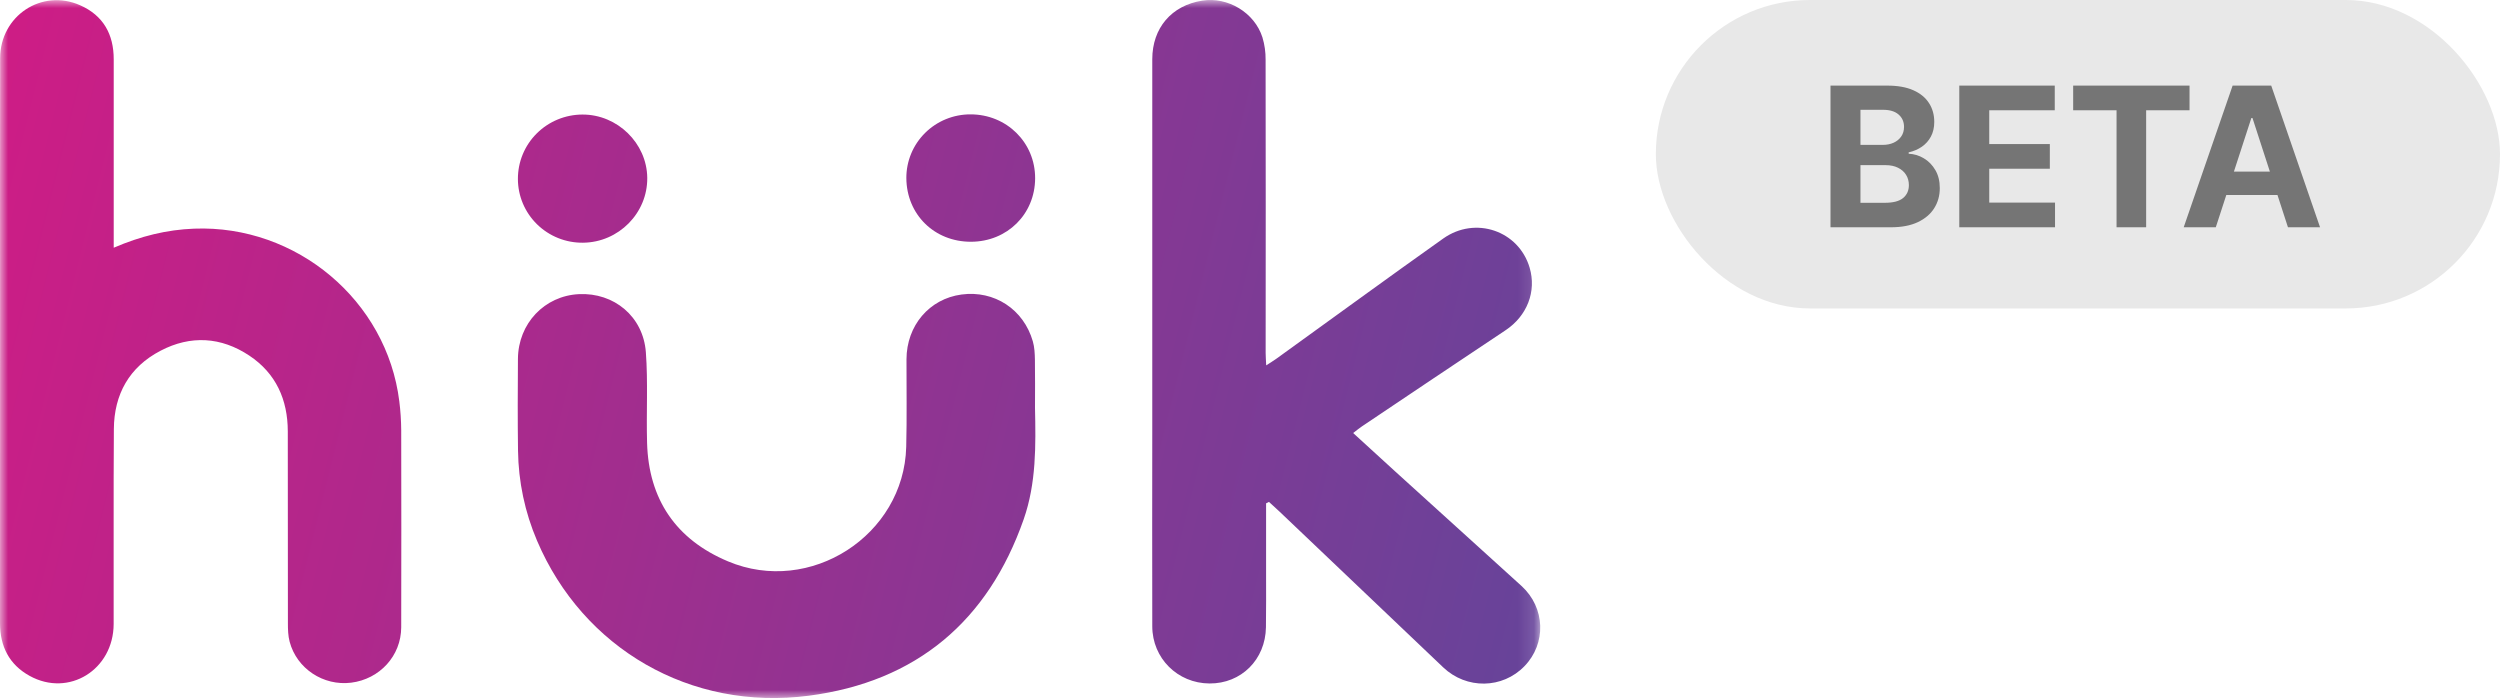 <svg width="154" height="43" viewBox="0 0 154 43" fill="none" xmlns="http://www.w3.org/2000/svg">
<g clip-path="url(#clip0_1_34)">
<mask id="mask0_1_34" style="mask-type:luminance" maskUnits="userSpaceOnUse" x="0" y="0" width="95" height="43">
<path d="M94.878 0H0V43H94.878V0Z" fill="white"/>
</mask>
<g mask="url(#mask0_1_34)">
<path d="M7.005 15.26C8.684 14.539 10.278 14.149 11.961 14.085C18.261 13.844 23.828 18.51 24.597 24.719C24.672 25.312 24.711 25.909 24.715 26.507C24.724 30.552 24.724 34.598 24.715 38.643C24.709 40.4 23.39 41.833 21.632 42.053C19.921 42.267 18.281 41.189 17.841 39.528C17.744 39.162 17.735 38.766 17.735 38.386C17.727 34.447 17.735 30.509 17.728 26.57C17.725 24.625 17.005 23 15.354 21.903C13.617 20.748 11.74 20.638 9.89 21.605C7.961 22.611 7.029 24.288 7.014 26.428C6.987 30.431 7.01 34.434 7.001 38.436C6.994 41.257 4.237 42.968 1.823 41.632C0.564 40.937 -0 39.813 0.001 38.386C0.008 31.922 0.009 25.457 0.004 18.993C0.004 13.856 -0.006 8.718 0.008 3.581C0.015 0.974 2.57 -0.72 4.933 0.323C6.364 0.954 7.007 2.116 7.005 3.657C6.999 7.275 6.999 10.892 7.005 14.509L7.005 15.26Z" fill="url(#paint0_linear_1_34)"/>
<path d="M77.991 31.006C77.991 32.458 77.991 33.909 77.991 35.361C77.991 36.453 77.999 37.545 77.982 38.638C77.952 40.635 76.458 42.115 74.504 42.102C72.538 42.09 70.983 40.547 70.98 38.583C70.973 34.473 70.973 30.363 70.98 26.253C70.98 18.718 70.98 11.183 70.98 3.648C70.98 1.725 72.166 0.335 74.059 0.039C75.634 -0.209 77.278 0.774 77.766 2.301C77.901 2.751 77.967 3.218 77.961 3.687C77.971 9.703 77.972 15.718 77.964 21.733C77.964 21.944 77.982 22.155 77.998 22.507C78.265 22.332 78.454 22.22 78.63 22.093C82.052 19.626 85.458 17.137 88.899 14.696C90.881 13.289 93.549 14.212 94.224 16.483C94.659 17.95 94.073 19.456 92.746 20.34C89.79 22.31 86.838 24.285 83.892 26.267C83.733 26.374 83.586 26.498 83.354 26.674C84.236 27.48 85.082 28.259 85.934 29.032C88.531 31.387 91.128 33.741 93.725 36.095C95.195 37.435 95.266 39.633 93.907 41.037C92.549 42.44 90.334 42.47 88.903 41.111C85.537 37.911 82.173 34.71 78.81 31.507C78.6 31.308 78.382 31.114 78.168 30.917L77.991 31.006Z" fill="url(#paint1_linear_1_34)"/>
<path d="M63.756 25.124C63.806 27.44 63.838 29.761 63.06 31.986C60.869 38.249 56.461 41.986 49.833 42.855C42.531 43.813 35.91 39.943 33.085 33.314C32.333 31.556 31.934 29.669 31.91 27.759C31.884 25.875 31.891 23.991 31.905 22.107C31.92 19.928 33.541 18.222 35.664 18.119C37.818 18.015 39.621 19.492 39.785 21.697C39.923 23.551 39.807 25.421 39.86 27.281C39.957 30.751 41.63 33.229 44.843 34.579C49.903 36.71 55.684 32.98 55.823 27.529C55.87 25.732 55.836 23.933 55.84 22.134C55.845 20.055 57.246 18.407 59.232 18.142C61.245 17.872 63.053 19.047 63.622 21.026C63.727 21.389 63.744 21.785 63.751 22.168C63.768 23.154 63.756 24.14 63.756 25.124Z" fill="url(#paint2_linear_1_34)"/>
<path d="M31.903 11.024C31.901 10.504 32.002 9.99 32.2 9.509C32.399 9.028 32.691 8.591 33.06 8.223C33.43 7.854 33.869 7.561 34.352 7.361C34.836 7.161 35.355 7.057 35.879 7.056C38.032 7.049 39.848 8.822 39.871 10.953C39.894 13.125 38.109 14.93 35.914 14.951C35.389 14.957 34.869 14.86 34.383 14.665C33.897 14.47 33.455 14.182 33.082 13.817C32.709 13.451 32.413 13.016 32.21 12.537C32.008 12.058 31.903 11.543 31.903 11.024Z" fill="url(#paint3_linear_1_34)"/>
<path d="M59.777 7.045C62.013 7.041 63.773 8.783 63.764 10.986C63.755 13.19 62.049 14.882 59.822 14.892C57.561 14.902 55.843 13.213 55.831 10.966C55.829 10.451 55.93 9.941 56.127 9.465C56.325 8.989 56.615 8.557 56.982 8.192C57.349 7.828 57.784 7.539 58.264 7.342C58.744 7.145 59.258 7.044 59.777 7.045Z" fill="url(#paint4_linear_1_34)"/>
</g>
</g>
<rect x="102" width="52" height="19" rx="9.5" fill="black" fill-opacity="0.09"/>
<path d="M112.759 14V5.273H116.253C116.895 5.273 117.43 5.368 117.859 5.558C118.288 5.749 118.611 6.013 118.827 6.351C119.043 6.686 119.151 7.072 119.151 7.51C119.151 7.851 119.082 8.151 118.946 8.409C118.81 8.665 118.622 8.875 118.384 9.04C118.148 9.202 117.878 9.317 117.574 9.385V9.47C117.906 9.484 118.217 9.578 118.507 9.751C118.8 9.925 119.037 10.168 119.219 10.48C119.401 10.79 119.491 11.159 119.491 11.588C119.491 12.051 119.376 12.464 119.146 12.828C118.919 13.189 118.582 13.474 118.136 13.685C117.69 13.895 117.141 14 116.487 14H112.759ZM114.604 12.492H116.108C116.622 12.492 116.997 12.393 117.233 12.197C117.469 11.999 117.587 11.734 117.587 11.405C117.587 11.163 117.528 10.95 117.412 10.766C117.295 10.581 117.129 10.436 116.913 10.331C116.7 10.226 116.446 10.173 116.151 10.173H114.604V12.492ZM114.604 8.925H115.972C116.224 8.925 116.449 8.881 116.645 8.793C116.844 8.702 117 8.574 117.114 8.409C117.23 8.244 117.288 8.047 117.288 7.817C117.288 7.501 117.176 7.247 116.952 7.054C116.73 6.861 116.415 6.764 116.006 6.764H114.604V8.925ZM120.692 14V5.273H126.573V6.794H122.537V8.874H126.27V10.395H122.537V12.479H126.59V14H120.692ZM127.707 6.794V5.273H134.875V6.794H132.203V14H130.379V6.794H127.707ZM136.493 14H134.516L137.529 5.273H139.907L142.915 14H140.938L138.752 7.267H138.684L136.493 14ZM136.37 10.57H141.04V12.01H136.37V10.57Z" fill="#757575"/>
<defs>
<linearGradient id="paint0_linear_1_34" x1="-5.206" y1="18.911" x2="95.401" y2="43.994" gradientUnits="userSpaceOnUse">
<stop stop-color="#CF1C85"/>
<stop offset="1" stop-color="#65449A"/>
</linearGradient>
<linearGradient id="paint1_linear_1_34" x1="-1.121" y1="2.527" x2="99.486" y2="27.61" gradientUnits="userSpaceOnUse">
<stop stop-color="#CF1C85"/>
<stop offset="1" stop-color="#65449A"/>
</linearGradient>
<linearGradient id="paint2_linear_1_34" x1="-4.592" y1="16.451" x2="96.014" y2="41.533" gradientUnits="userSpaceOnUse">
<stop stop-color="#CF1C85"/>
<stop offset="1" stop-color="#65449A"/>
</linearGradient>
<linearGradient id="paint3_linear_1_34" x1="-0.984" y1="1.977" x2="99.623" y2="27.06" gradientUnits="userSpaceOnUse">
<stop stop-color="#CF1C85"/>
<stop offset="1" stop-color="#65449A"/>
</linearGradient>
<linearGradient id="paint4_linear_1_34" x1="0.4" y1="-3.576" x2="101.008" y2="21.508" gradientUnits="userSpaceOnUse">
<stop stop-color="#CF1C85"/>
<stop offset="1" stop-color="#65449A"/>
</linearGradient>
<clipPath id="clip0_1_34">
<rect width="95" height="43" fill="white"/>
</clipPath>
</defs>
</svg>
